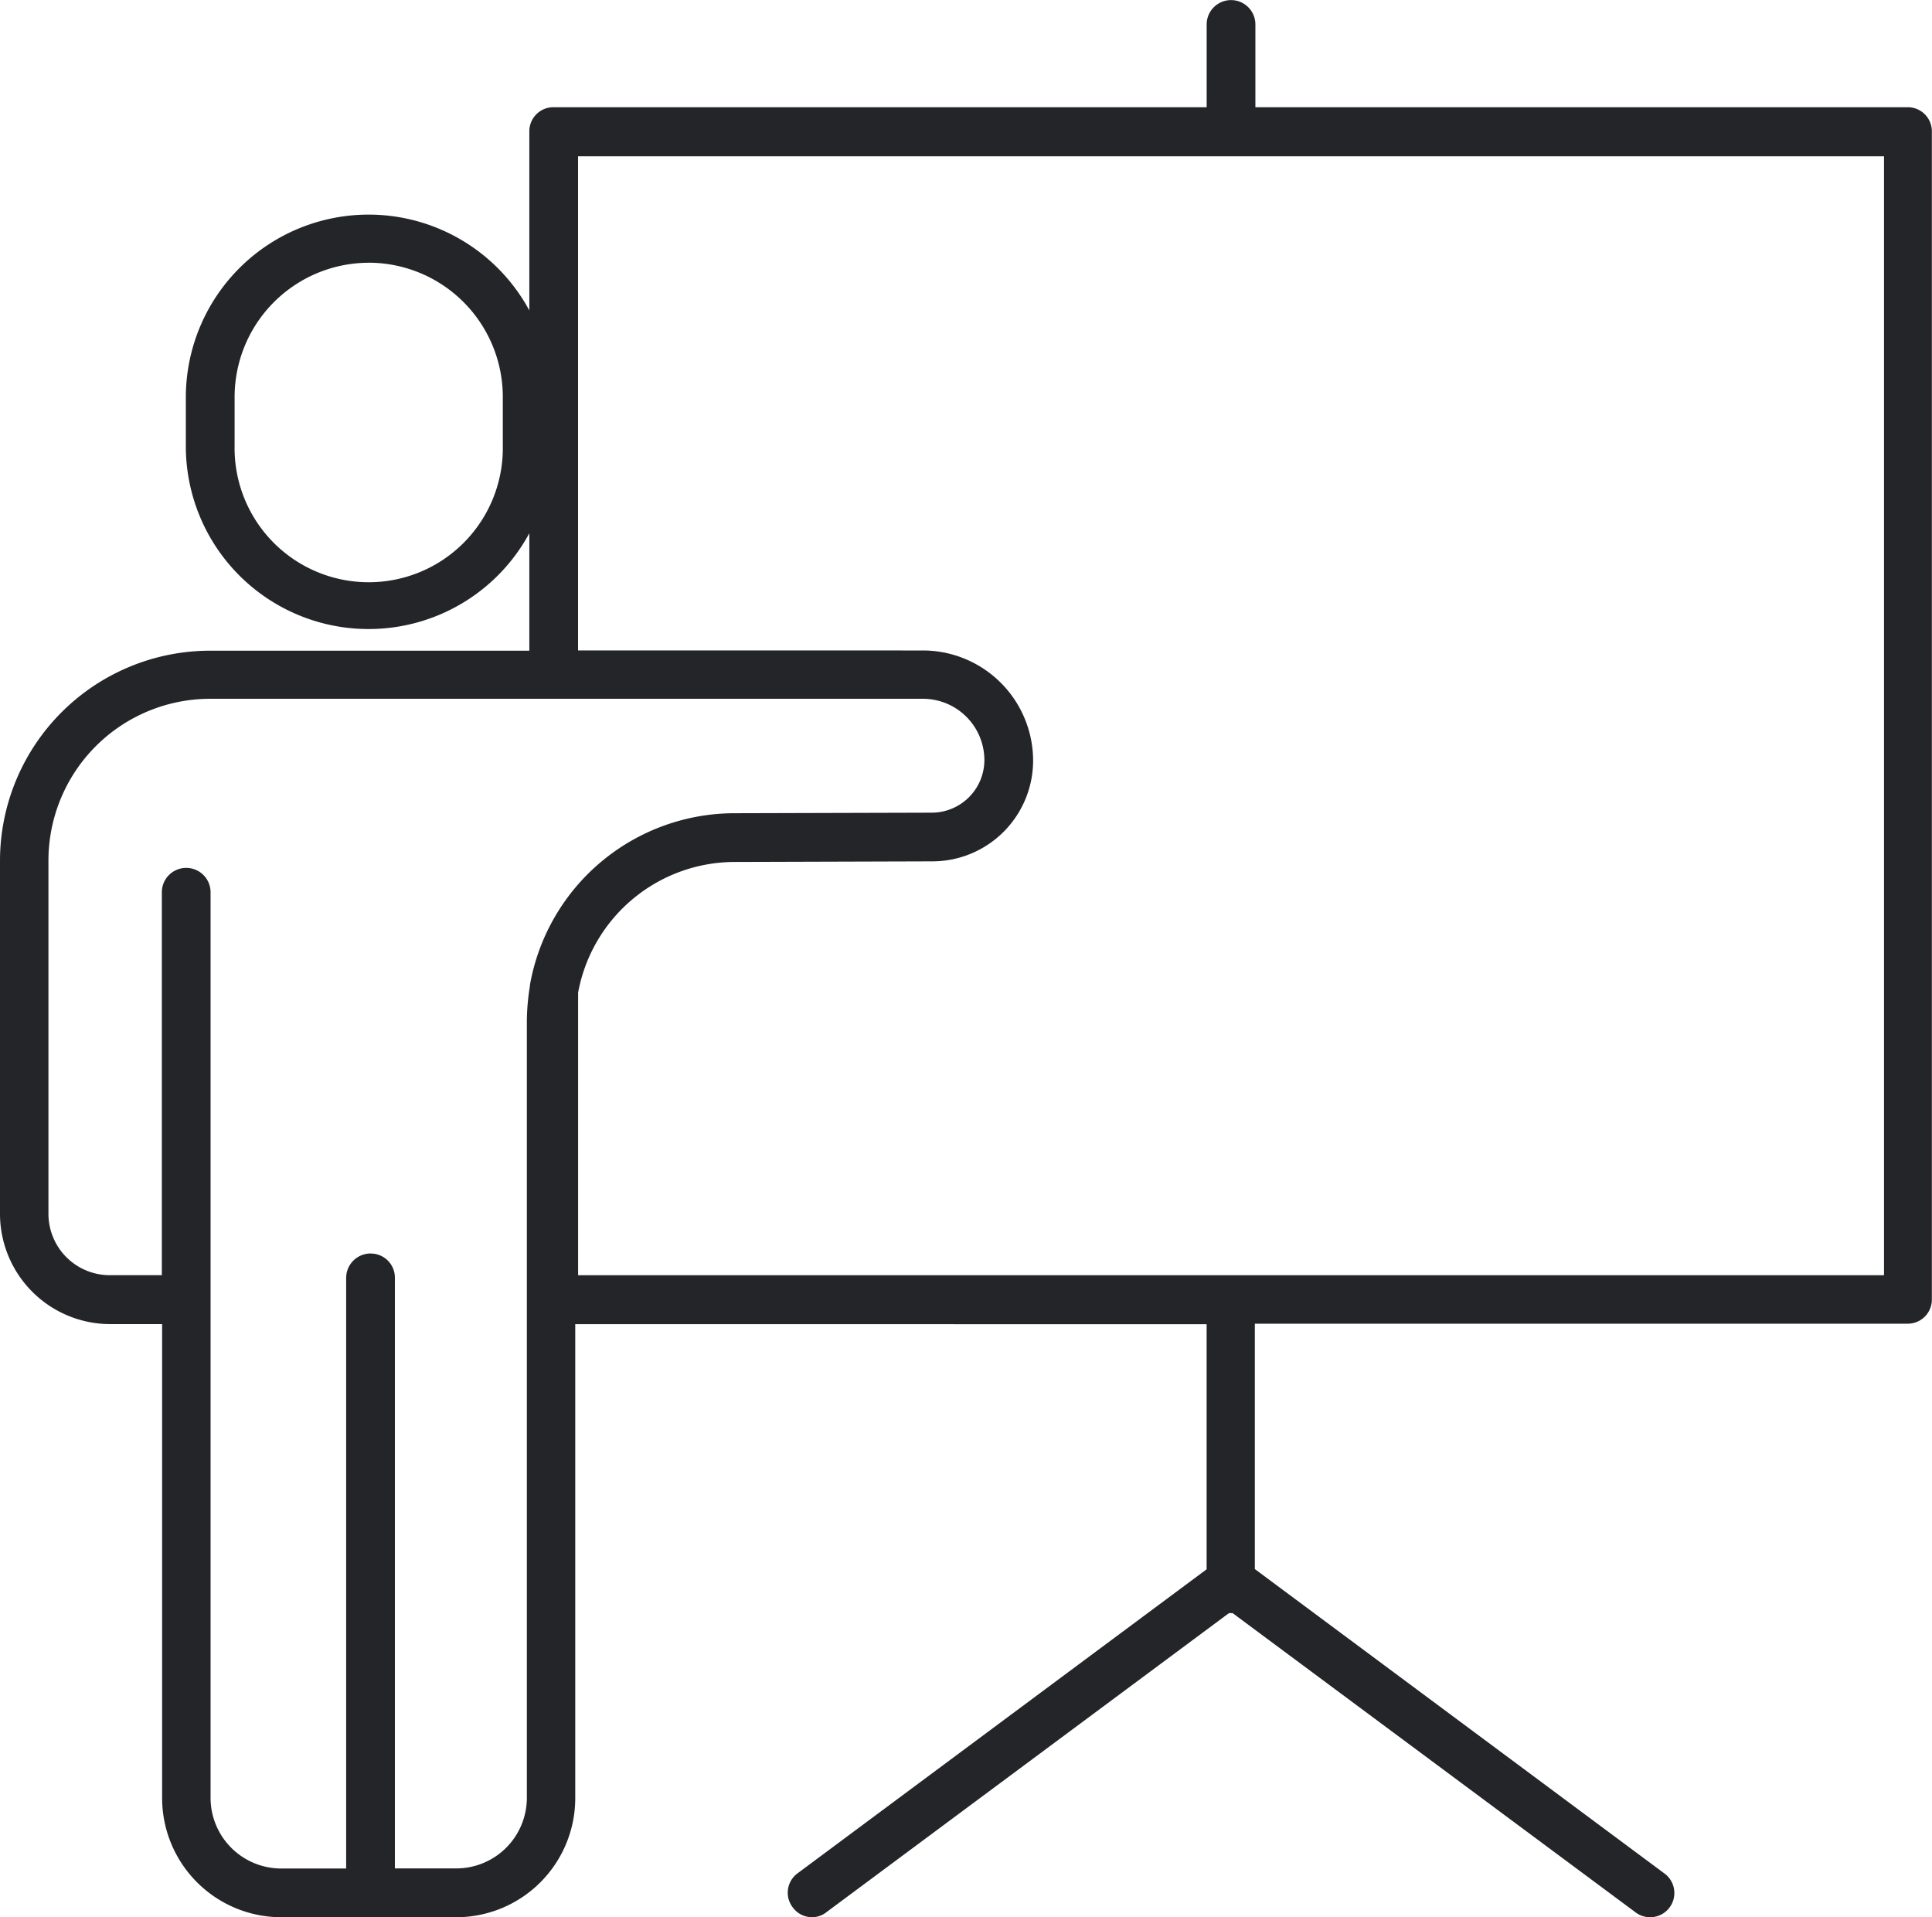 <svg xmlns="http://www.w3.org/2000/svg" width="42.032" height="41.698" viewBox="0 0 42.032 41.698">
  <path id="Vector" d="M224.667,12103.7a.515.515,0,0,1-.422-.216.523.523,0,0,1,.106-.738l8.9-6.613v-5.331H219.515v10.308a2.592,2.592,0,0,1-2.588,2.591h-3.809a2.594,2.594,0,0,1-2.591-2.591V12090.8h-1.133a2.4,2.4,0,0,1-2.394-2.394v-7.687a4.573,4.573,0,0,1,4.569-4.566h6.947v-2.555a3.976,3.976,0,0,1-7.473-1.892v-1.061a3.976,3.976,0,0,1,7.473-1.893v-3.892a.523.523,0,0,1,.529-.528h14.207v-1.8a.53.53,0,0,1,1.06,0v1.8H248.5a.524.524,0,0,1,.529.528v25.4a.524.524,0,0,1-.529.531H234.3v5.337l8.9,6.613a.527.527,0,1,1-.629.845l-8.755-6.5h-.079l-8.751,6.5A.505.505,0,0,1,224.667,12103.7Zm-9.605-14.435a.524.524,0,0,1,.529.531v12.843h1.337a1.536,1.536,0,0,0,1.534-1.534v-16.889a4.917,4.917,0,0,1,.067-.771v-.021a4.525,4.525,0,0,1,4.462-3.736l4.292-.012a1.147,1.147,0,0,0,1.133-1.14,1.337,1.337,0,0,0-1.334-1.337H211.569a3.519,3.519,0,0,0-3.515,3.515v7.688a1.335,1.335,0,0,0,1.334,1.334h1.133v-8.329a.53.53,0,1,1,1.06,0v19.7a1.538,1.538,0,0,0,1.537,1.534h1.413v-12.843A.532.532,0,0,1,215.062,12089.264Zm12.02-13.117a2.4,2.4,0,0,1,2.394,2.394,2.193,2.193,0,0,1-2.187,2.193l-4.292.013a3.47,3.47,0,0,0-3.42,2.843v6.146h28.411V12065.4H219.576v10.747Zm-12.059-8.433a2.923,2.923,0,0,0-2.919,2.92v1.057a2.918,2.918,0,1,0,5.835,0v-1.057A2.921,2.921,0,0,0,215.023,12067.714Z" transform="translate(-207 -12062)" fill="#242529"/>
</svg>
